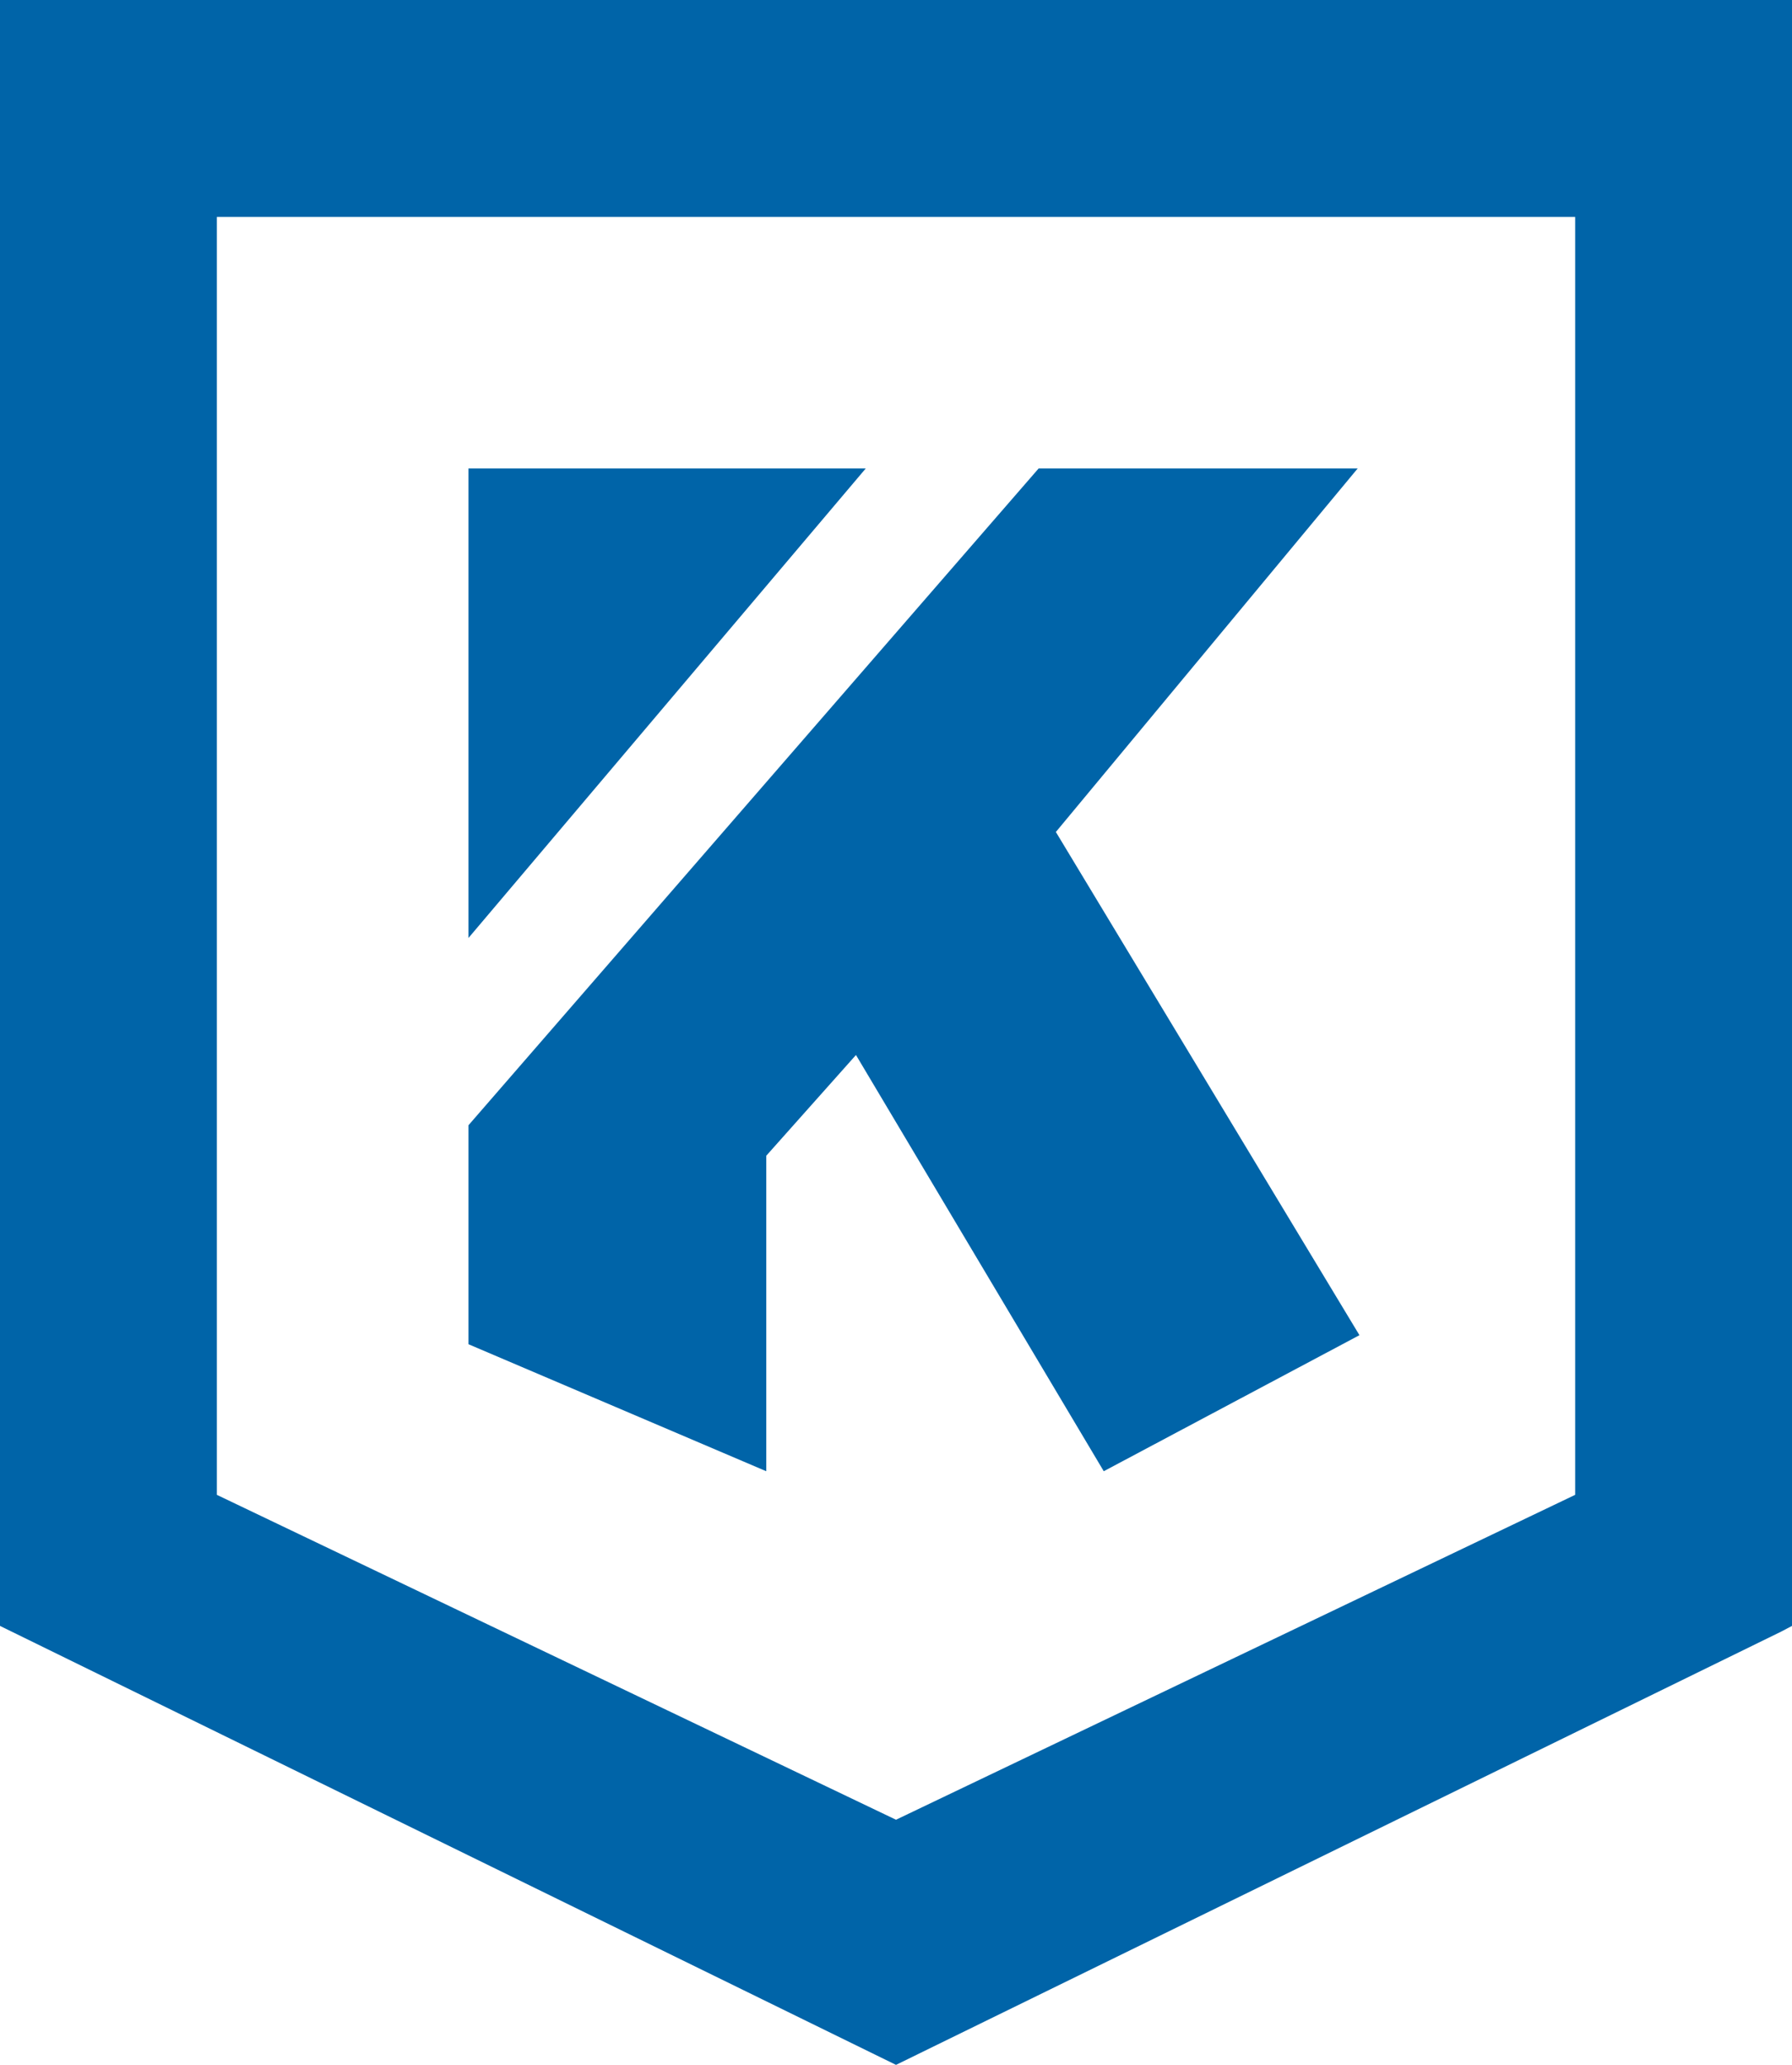 <svg id="Layer_1" data-name="Layer 1" xmlns="http://www.w3.org/2000/svg" viewBox="0 0 261.681 301.334"><defs><style>.cls-1{fill:#0064a8}</style></defs><title>badge-kurt</title><path class="cls-1" d="M111.894 168.663l13.101-14.704 36.184 60.742 37.338-19.852-44.332-73.435 44.071-53.047h-46.589L68.41 164.212v31.955l43.484 18.534v-46.038z"/><path class="cls-1" d="M0 0v237.274l130.841 64.06 129.241-63.219 1.6-.841V0zm230.016 31.662v186.485l-99.175 47.413-99.173-47.413V31.662z"/><path class="cls-1" d="M68.41 68.367v68.514l58.01-68.514H68.41z"/></svg>
